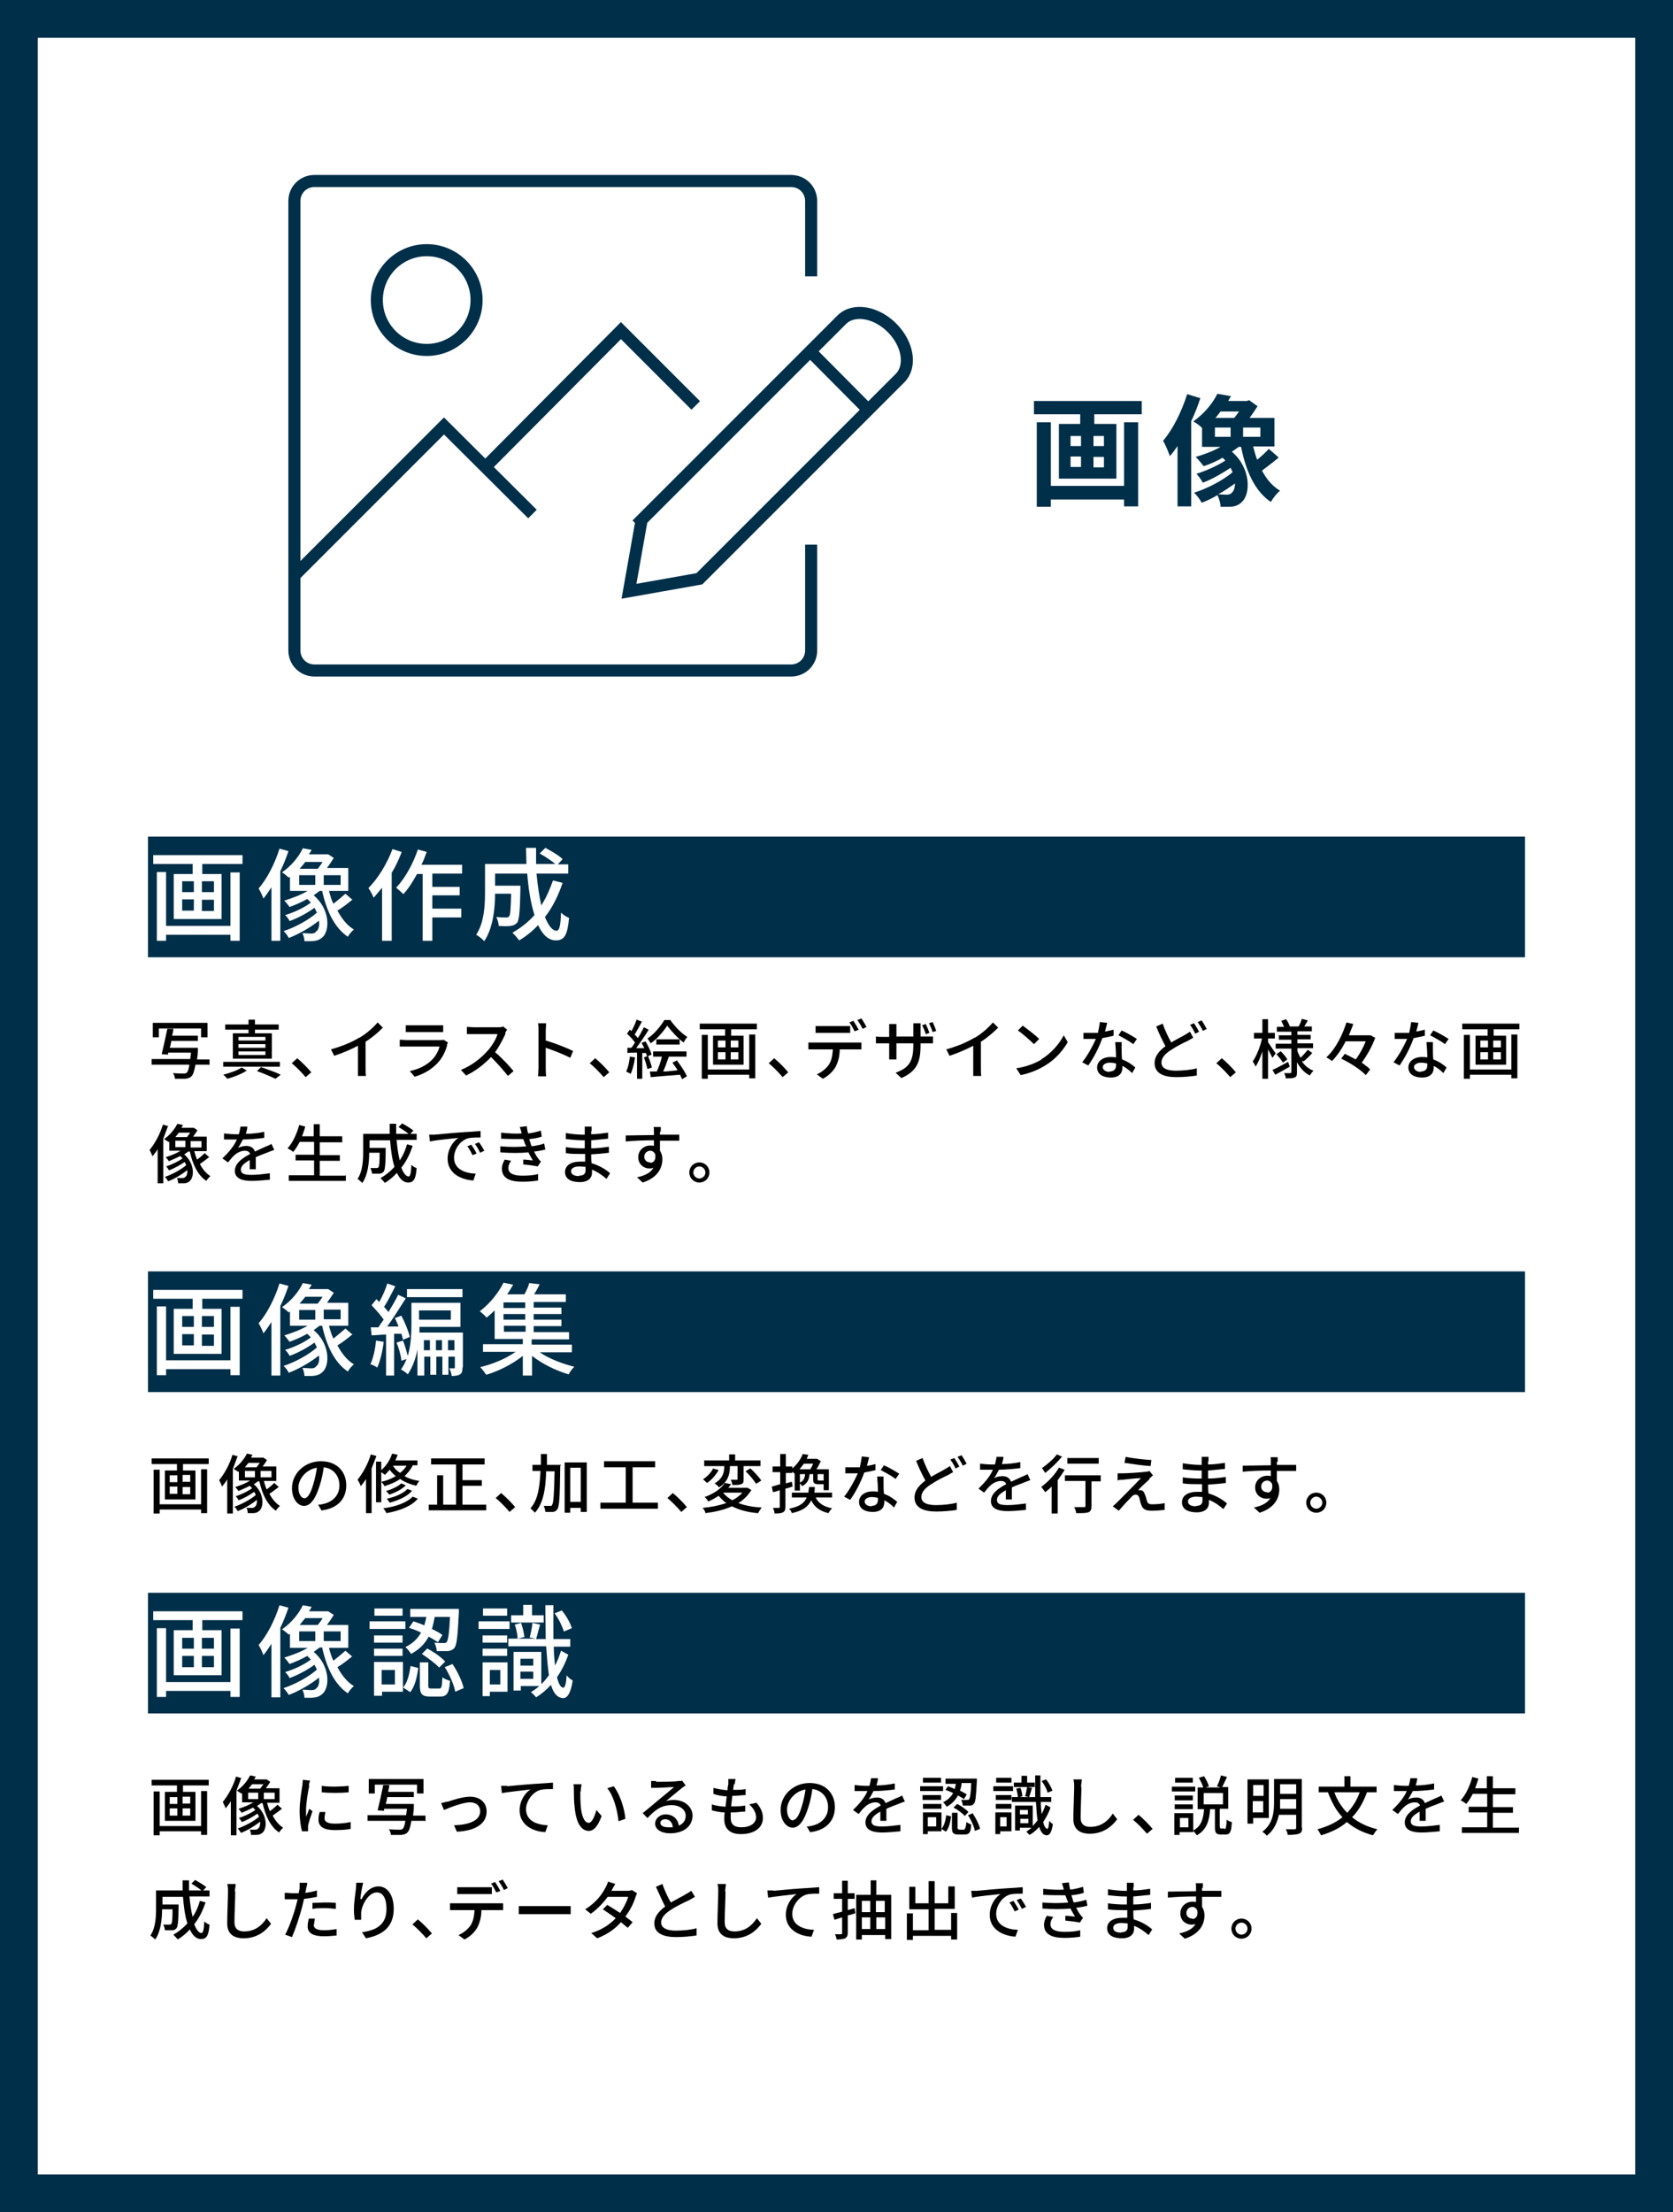<?xml version="1.0" encoding="UTF-8"?>
<svg xmlns="http://www.w3.org/2000/svg" viewBox="0 0 41.6 55">
  <rect x="0" y="0" width="41.6" height="55" fill="#808080" stroke="none"/>
  <defs>
    <style>
      .cls-1, .cls-2 {
        fill: #002f49;
      }

      .cls-3 {
        isolation: isolate;
      }

      .cls-4 {
        fill: #fff;
      }

      .cls-2 {
        mix-blend-mode: multiply;
      }

      .cls-5 {
        fill: none;
        stroke: #002f49;
        stroke-miterlimit: 10;
        stroke-width: .3px;
      }
    </style>
  </defs>
  <g class="cls-3">
    <g id="_レイヤー_2" data-name="レイヤー_2">
      <g id="_デザイン" data-name="デザイン">
        <g>
          <rect class="cls-4" x=".47" y=".47" width="40.66" height="54.06"/>
          <path class="cls-1" d="M40.66.94v53.12H.94V.94h39.72M41.6,0H0v55h41.6V0h0Z"/>
        </g>
        <rect class="cls-2" x="3.68" y="20.8" width="34.24" height="3"/>
        <g>
          <path class="cls-4" d="M6.03,21.26v.22h-1v.25h.48v1.12h-1.19v-1.12h.47v-.25h-.98v-.22h2.21ZM5.73,21.69h.23v1.7h-.23v-.15h-1.6v.15h-.23v-1.71h.23v1.34h1.6v-1.34ZM4.53,22.18h.29v-.27h-.29v.27ZM4.53,22.64h.29v-.28h-.29v.28ZM5.32,21.91h-.3v.27h.3v-.27ZM5.32,22.37h-.3v.28h.3v-.28Z"/>
          <path class="cls-4" d="M7.17,21.17c-.06.17-.12.33-.2.49v1.73h-.22v-1.33c-.07.1-.13.2-.2.28-.02-.06-.08-.19-.12-.25.21-.24.4-.61.52-.99l.22.06ZM8.77,22.36c-.12.1-.26.21-.38.28.11.2.24.37.41.47-.05.04-.12.12-.15.18-.33-.22-.53-.64-.64-1.14h-.06s-.1.07-.15.11c.41.34.41.89.21,1.05-.08.07-.15.08-.25.09-.05,0-.12,0-.19,0,0-.06-.02-.14-.05-.2.08,0,.15.01.2.01.06,0,.1,0,.14-.05.06-.04.09-.14.07-.27-.21.17-.51.34-.75.43-.03-.06-.08-.13-.13-.17.28-.09.63-.28.83-.46-.02-.04-.04-.08-.06-.12-.18.13-.42.26-.62.33-.02-.05-.07-.11-.11-.15.21-.06.47-.18.64-.31-.03-.03-.06-.06-.09-.09-.14.08-.3.15-.44.2-.03-.04-.09-.12-.13-.16.2-.06.41-.14.58-.24h-.44v-.35l-.03.02s-.12-.11-.17-.13c.25-.17.43-.41.52-.6l.22.04s-.04.07-.07.11h.48s.14.09.14.09c-.05.08-.11.17-.17.25h.53v.57h-.48c.03.11.06.22.11.32.1-.08.22-.18.3-.25l.16.14ZM7.44,22h.4v-.24h-.4v.24ZM7.59,21.43c-.04.06-.09.11-.14.17h.45s.09-.11.12-.17h-.44ZM8.47,21.76h-.42v.24h.42v-.24Z"/>
          <path class="cls-4" d="M9.99,21.18c-.07.18-.15.36-.25.52v1.69h-.24v-1.32c-.07.09-.14.17-.21.25-.02-.06-.09-.19-.13-.24.24-.24.46-.6.6-.97l.22.07ZM10.75,21.73v.32h.68v.21h-.68v.33h.72v.22h-.72v.58h-.24v-1.66h-.14c-.11.2-.22.37-.34.5-.04-.04-.13-.12-.18-.16.22-.23.42-.59.54-.95l.22.06c-.04.11-.08.22-.13.32h1.01v.22h-.74Z"/>
          <path class="cls-4" d="M13.99,21.95c-.11.32-.25.61-.44.85.09.21.18.34.29.34.07,0,.1-.13.11-.45.06.06.14.11.2.13-.04.44-.12.56-.33.56-.18,0-.33-.14-.44-.38-.14.15-.3.28-.47.38-.04-.05-.12-.15-.17-.19.21-.12.39-.26.55-.44-.09-.28-.15-.64-.18-1.03h-.8v.3h.63v.09c-.01.54-.03.76-.08.83-.05.05-.09.07-.16.08-.06.01-.18.01-.3,0,0-.07-.03-.16-.06-.22.1.01.2.01.24.01.04,0,.06,0,.08-.03.03-.03.04-.18.05-.56h-.4c0,.36-.05.86-.27,1.18-.04-.05-.14-.13-.2-.16.2-.3.22-.73.22-1.05v-.71h1.03c0-.13-.01-.27-.01-.4h.25c0,.14,0,.27,0,.4h.48c-.1-.08-.26-.19-.39-.26l.14-.14c.15.08.34.19.43.28l-.12.13h.26v.23h-.79c.03.3.07.57.12.79.12-.19.21-.39.29-.62l.24.06Z"/>
        </g>
        <g>
          <path d="M5.19,26.47h-.33c-.03.17-.06.25-.1.29-.04.04-.08.05-.15.06-.05,0-.16,0-.26,0,0-.04-.02-.1-.05-.14.11.01.22.01.26.01.04,0,.06,0,.08-.02.03-.02.05-.08.07-.2h-.94v-.14h.96s.01-.1.02-.16h-.57v.05s-.16-.01-.16-.01c.04-.16.1-.43.14-.63h.15c0,.06-.02.12-.03.17h.64v.13h-.66c-.01.06-.02.12-.04.17h.7s0,.04,0,.06c0,.09-.01.16-.02.23h.31v.14ZM3.95,25.79h-.15v-.36h1.36v.36h-.16v-.22h-1.05v.22Z"/>
          <path d="M6.13,26.62c-.12.08-.32.16-.48.2-.02-.03-.07-.08-.1-.1.16-.04.36-.11.46-.18l.13.08ZM6.96,26.52h-1.41v-.12h1.41v.12ZM6.18,25.6h-.58v-.13h.58v-.12h.16v.12h.59v.13h-.59v.09h.42v.63h-.97v-.63h.39v-.09ZM6.6,25.78h-.67v.09h.67v-.09ZM6.6,25.96h-.67v.09h.67v-.09ZM6.6,26.14h-.67v.09h.67v-.09ZM6.49,26.53c.17.06.37.13.49.19l-.13.1c-.11-.05-.29-.13-.46-.19l.1-.1Z"/>
          <path d="M7.26,26.43l.13-.12c.11.09.26.24.35.35l-.14.12c-.1-.12-.24-.26-.35-.35Z"/>
          <path d="M8.94,25.8c.17-.1.34-.25.45-.38l.13.13c-.12.12-.27.25-.43.35v.66c0,.07,0,.15.01.19h-.2s0-.12,0-.19v-.56c-.17.09-.38.18-.59.25l-.08-.16c.28-.08.52-.18.7-.29Z"/>
          <path d="M11.12,25.98c-.04.16-.12.32-.24.45-.17.18-.37.28-.57.34l-.12-.14c.23-.05.43-.15.56-.29.09-.09.15-.21.18-.32h-.82s-.11,0-.17,0v-.17c.06,0,.12.01.17.01h.82s.08,0,.1-.01l.11.07s-.02.04-.03.06ZM10.24,25.49h.62c.05,0,.12,0,.16,0v.17s-.1,0-.16,0h-.62c-.05,0-.11,0-.15,0v-.17s.1,0,.15,0Z"/>
          <path d="M12.57,25.7c-.06.13-.15.31-.26.46.17.14.36.35.46.47l-.14.12c-.11-.14-.27-.32-.42-.47-.17.18-.39.35-.62.46l-.13-.14c.26-.1.5-.29.66-.47.11-.12.22-.3.25-.42h-.59c-.06,0-.15,0-.17,0v-.18s.12.01.17.01h.59c.06,0,.11,0,.14-.02l.1.08s-.04.06-.05.08Z"/>
          <path d="M13.39,25.62c0-.05,0-.12-.01-.18h.2c0,.05-.01.12-.01.18v.25c.21.06.52.18.68.26l-.07.17c-.17-.09-.43-.19-.61-.25v.5s0,.15.01.21h-.2c0-.06.01-.14.01-.21v-.93Z"/>
          <path d="M14.67,26.43l.13-.12c.11.09.26.24.35.35l-.14.12c-.1-.12-.24-.26-.35-.35Z"/>
          <path d="M15.79,26.29c-.02.15-.06.31-.11.41-.02-.02-.08-.04-.11-.06.05-.1.08-.24.09-.37l.13.02ZM15.97,26.16v.66h-.13v-.65c-.09,0-.17,0-.24.01v-.13s.1,0,.1,0c.03-.04.06-.08.09-.13-.05-.07-.13-.16-.2-.22l.07-.1s.03.02.04.04c.05-.09.1-.2.13-.29l.13.05c-.06.11-.12.23-.18.32.03.03.06.06.08.09.06-.09.11-.19.15-.27l.12.06c-.09.15-.21.32-.31.46.06,0,.13,0,.2,0-.02-.04-.04-.09-.07-.13l.1-.04c.06.1.13.24.15.33l-.11.05s-.01-.05-.03-.09h-.1ZM16.11,26.25c.04.09.08.21.1.29l-.11.04c-.02-.08-.05-.2-.09-.29l.11-.04ZM16.66,25.35c.11.16.28.34.43.43-.03.04-.07.09-.09.14-.15-.11-.31-.29-.41-.42-.09.14-.24.32-.41.44-.02-.04-.06-.09-.08-.12.17-.11.33-.31.42-.46h.14ZM16.82,26.35c.1.13.21.29.26.41l-.12.07s-.03-.07-.05-.11c-.26.02-.53.04-.73.06l-.02-.14s.1,0,.17,0c.05-.1.1-.25.13-.37h-.22v-.13h.83v.13h-.44c-.04.12-.09.26-.14.37.12,0,.24-.02.36-.03-.04-.07-.09-.13-.13-.19l.12-.06ZM16.32,25.84h.58v.13h-.58v-.13Z"/>
          <path d="M18.82,25.45v.14h-.64v.16h.31v.72h-.76v-.72h.3v-.16h-.63v-.14h1.41ZM18.63,25.72h.15v1.09h-.15v-.09h-1.03v.1h-.15v-1.09h.15v.86h1.03v-.86ZM17.85,26.04h.19v-.17h-.19v.17ZM17.85,26.34h.19v-.18h-.19v.18ZM18.36,25.87h-.19v.17h.19v-.17ZM18.36,26.16h-.19v.18h.19v-.18Z"/>
          <path d="M19.12,26.43l.13-.12c.11.09.26.24.35.35l-.14.12c-.1-.12-.24-.26-.35-.35Z"/>
          <path d="M20.24,25.92h1.05s.09,0,.13,0v.17s-.09,0-.13,0h-.41c0,.17-.04.31-.1.43-.06.11-.18.23-.32.3l-.15-.11c.12-.05.23-.14.3-.24.07-.11.09-.23.1-.38h-.46s-.1,0-.15,0v-.17s.1,0,.15,0ZM20.44,25.51h.54s.11,0,.16,0v.17c-.05,0-.11,0-.16,0h-.54c-.05,0-.11,0-.16,0v-.17s.1,0,.16,0ZM21.36,25.6l-.11.04c-.03-.06-.08-.16-.13-.22l.1-.04c.04.06.1.16.13.22ZM21.55,25.53l-.1.05c-.03-.07-.09-.16-.13-.22l.1-.04c.04.06.1.16.13.22Z"/>
          <path d="M22.41,26.8l-.14-.13c.3-.11.44-.25.44-.67v-.06h-.42v.24c0,.06,0,.13,0,.16h-.18s0-.09,0-.16v-.24h-.16c-.08,0-.14,0-.17,0v-.17s.09.01.17.01h.16v-.19s0-.09,0-.13h.18s0,.07,0,.13v.18h.42v-.19c0-.06,0-.12,0-.14h.18s0,.08,0,.14v.19h.15c.08,0,.13,0,.16,0v.17s-.08,0-.16,0h-.15v.05c0,.41-.09.64-.47.81ZM23.11,25.68l-.09.03c-.02-.07-.06-.16-.09-.22l.09-.03c.03.06.07.16.09.22ZM23.28,25.63l-.09.03c-.02-.07-.06-.16-.09-.22l.09-.03c.03.06.07.16.09.22Z"/>
          <path d="M24.24,25.8c.17-.1.34-.25.45-.38l.13.13c-.12.12-.27.25-.43.35v.66c0,.07,0,.15.01.19h-.2s0-.12,0-.19v-.56c-.17.09-.38.18-.59.25l-.08-.16c.28-.08.52-.18.7-.29Z"/>
          <path d="M25.89,26.34c.26-.16.46-.4.56-.6l.1.17c-.12.21-.31.43-.56.58-.16.1-.37.19-.61.24l-.11-.17c.27-.04.48-.13.63-.22ZM25.84,25.83l-.13.13c-.08-.08-.28-.26-.4-.34l.12-.12c.11.08.32.24.41.33Z"/>
          <path d="M27.45,25.65c.08-.01.16-.03.24-.05v.15c-.08.02-.17.04-.28.06-.08.23-.22.5-.35.68l-.15-.08c.13-.16.26-.4.34-.58-.04,0-.08,0-.12,0-.06,0-.13,0-.19,0v-.15c.05,0,.13,0,.19,0,.05,0,.11,0,.17,0,.02-.09.04-.19.05-.27l.18.02c-.01.06-.04.15-.06.24ZM27.89,26.1c0,.05,0,.15.01.24.14.05.25.13.33.2l-.08.14c-.06-.06-.14-.13-.24-.18v.04c0,.14-.08.25-.29.25-.19,0-.34-.08-.34-.25,0-.15.14-.26.33-.26.05,0,.09,0,.14.01,0-.13-.01-.28-.02-.38h.16c0,.07,0,.12,0,.19ZM27.59,26.64c.12,0,.16-.07.16-.15,0-.01,0-.03,0-.05-.05-.01-.1-.02-.15-.02-.11,0-.18.05-.18.11s.06.12.17.12ZM27.81,25.74l.08-.12c.12.05.3.16.38.21l-.09.13c-.09-.07-.27-.17-.37-.22Z"/>
          <path d="M29.12,25.92c.13-.08.26-.14.34-.19.05-.03.09-.05.13-.08l.08.15s-.09.05-.14.08c-.11.05-.27.13-.42.23-.14.09-.23.19-.23.31,0,.13.12.2.36.2.17,0,.38-.02.52-.06v.18c-.13.02-.31.04-.51.04-.31,0-.54-.09-.54-.35,0-.17.11-.3.27-.42-.07-.13-.16-.31-.23-.49l.16-.07c.06.17.14.34.21.46ZM29.82,25.65l-.1.05c-.03-.07-.08-.16-.13-.22l.1-.04c.04.06.1.16.13.22ZM30.01,25.58l-.1.05c-.03-.07-.09-.16-.13-.22l.1-.04c.04.06.1.16.13.22Z"/>
          <path d="M30.25,26.43l.13-.12c.11.09.26.24.35.35l-.14.12c-.1-.12-.24-.26-.35-.35Z"/>
          <path d="M31.64,26.3s-.07-.14-.11-.21v.73h-.14v-.68c-.05.15-.11.29-.17.38-.01-.04-.05-.1-.07-.13.09-.13.19-.37.23-.57h-.2v-.14h.21v-.34h.14v.34h.17v.14h-.17v.09c.04.06.16.24.19.28l-.08.11ZM32.07,26.52c-.12.07-.25.14-.36.2l-.07-.12c.1-.04.24-.12.39-.2l.04.12ZM32.38,26.4c.07.1.17.18.28.22-.03.03-.07.08-.09.12-.14-.07-.24-.19-.32-.33v.25c0,.07-.01.11-.06.13-.05.02-.12.02-.22.02,0-.04-.02-.1-.04-.13.06,0,.13,0,.15,0,.02,0,.03,0,.03-.03v-.58h-.39v-.12h.39v-.1h-.31v-.11h.31v-.09h-.36v-.12h.18s-.05-.1-.07-.15l.12-.04c.04.06.08.13.09.18h-.02s.24,0,.24,0c.03-.05.07-.14.08-.19l.15.04c-.03.05-.06.11-.09.15h.19v.12h-.36v.09h.33v.11h-.33v.1h.39v.12h-.39v.07c.02.06.05.12.08.17.06-.06.13-.14.18-.2l.11.08c-.07.08-.15.16-.22.21l-.02-.02ZM31.85,26.14c.06.06.13.14.16.2l-.11.08c-.03-.06-.1-.14-.16-.21l.1-.07Z"/>
          <path d="M34.2,25.79c-.07.2-.2.44-.34.63.08.06.16.11.21.17l-.11.14c-.12-.13-.38-.3-.61-.41l.09-.12c.08.04.18.09.27.14.1-.13.19-.3.25-.45h-.5c-.09.18-.21.36-.34.49-.03-.03-.1-.07-.14-.09.24-.22.41-.58.5-.87l.17.04c-.03.09-.07.18-.11.28h.54s.11.06.11.06Z"/>
          <path d="M35.19,25.65c.08-.01.16-.03.24-.05v.15c-.08.02-.17.04-.28.06-.08.23-.22.5-.35.68l-.15-.08c.13-.16.26-.4.34-.58-.04,0-.08,0-.12,0-.06,0-.13,0-.19,0v-.15c.05,0,.13,0,.19,0,.05,0,.11,0,.17,0,.02-.09.04-.19.05-.27l.18.02c-.01.06-.04.15-.06.24ZM35.63,26.1c0,.05,0,.15.01.24.14.05.25.13.33.2l-.08.14c-.06-.06-.14-.13-.24-.18v.04c0,.14-.08.25-.29.25-.19,0-.34-.08-.34-.25,0-.15.14-.26.33-.26.05,0,.09,0,.14.01,0-.13-.01-.28-.02-.38h.16c0,.07,0,.12,0,.19ZM35.33,26.64c.12,0,.16-.07.16-.15,0-.01,0-.03,0-.05-.05-.01-.1-.02-.15-.02-.11,0-.18.05-.18.11s.06.12.17.12ZM35.56,25.74l.08-.12c.12.05.3.16.38.21l-.09.13c-.09-.07-.27-.17-.37-.22Z"/>
          <path d="M37.78,25.45v.14h-.64v.16h.31v.72h-.76v-.72h.3v-.16h-.63v-.14h1.41ZM37.58,25.72h.15v1.09h-.15v-.09h-1.03v.1h-.15v-1.09h.15v.86h1.03v-.86ZM36.81,26.04h.19v-.17h-.19v.17ZM36.81,26.34h.19v-.18h-.19v.18ZM37.32,25.87h-.19v.17h.19v-.17ZM37.32,26.16h-.19v.18h.19v-.18Z"/>
          <path d="M4.18,27.99c-.04.11-.08.21-.12.32v1.11h-.14v-.85c-.04.07-.08.12-.13.18-.01-.04-.05-.12-.07-.16.13-.16.26-.39.33-.63l.14.04ZM5.21,28.76c-.07.06-.17.13-.24.18.07.13.15.23.26.3-.03.03-.08.08-.1.12-.21-.14-.34-.41-.41-.73h-.04s-.06.05-.1.07c.26.22.26.57.13.67-.05.04-.09.05-.16.05-.03,0-.08,0-.12,0,0-.04-.01-.09-.03-.13.05,0,.09,0,.12,0,.04,0,.06,0,.09-.03.04-.03.05-.09.05-.17-.14.11-.32.22-.48.28-.02-.04-.05-.08-.08-.11.18-.06.4-.18.53-.29-.01-.03-.02-.05-.04-.08-.11.08-.27.16-.39.21-.01-.03-.04-.07-.07-.1.13-.04.3-.12.41-.2-.02-.02-.04-.04-.06-.06-.09.05-.19.09-.28.13-.02-.03-.06-.08-.08-.1.13-.04.26-.09.37-.16h-.28v-.22h-.02s-.08-.05-.11-.07c.16-.11.27-.26.33-.38l.14.03s-.03.05-.04.07h.31s.09.06.09.06c-.03.05-.07.11-.11.16h.34v.36h-.31c.02.07.04.14.07.21.07-.05.14-.11.19-.16l.1.09ZM4.36,28.52h.25v-.16h-.25v.16ZM4.45,28.16s-.06.07-.09.11h.29s.05-.07.08-.11h-.28ZM5.01,28.37h-.27v.16h.27v-.16Z"/>
          <path d="M6.1,28.19c.16,0,.33-.02.47-.05v.15c-.16.02-.35.04-.53.04-.04.08-.08.15-.12.21.05-.03.14-.05.21-.05.1,0,.18.05.21.14.1-.05.18-.08.26-.12.05-.02.1-.04.15-.07l.07.15s-.12.04-.16.06c-.08.03-.19.07-.3.12,0,.09,0,.22,0,.3h-.15c0-.06,0-.15,0-.23-.14.08-.22.15-.22.24,0,.11.1.13.27.13.13,0,.3-.02.45-.04v.16c-.12.01-.31.03-.45.03-.24,0-.42-.06-.42-.25s.19-.32.38-.42c-.02-.06-.07-.08-.13-.08-.1,0-.2.05-.27.12-.05.04-.09.1-.15.17l-.14-.1c.19-.18.3-.33.36-.47h-.05c-.07,0-.18,0-.27,0v-.15c.08.01.2.02.28.02.03,0,.06,0,.09,0,.02-.07.03-.13.04-.19h.17c0,.06-.02.12-.04.19Z"/>
          <path d="M8.6,29.22v.14h-1.42v-.14h.63v-.37h-.46v-.14h.46v-.32h-.36c-.05.1-.1.18-.16.25-.03-.03-.1-.07-.14-.09.13-.14.23-.36.29-.58l.15.04c-.02.08-.05.16-.08.24h.29v-.3h.15v.3h.56v.15h-.56v.32h.5v.14h-.5v.37h.63Z"/>
          <path d="M10.26,28.49c-.07.21-.16.39-.28.54.05.14.12.22.18.22.04,0,.06-.08.07-.29.04.04.09.07.13.08-.02.28-.08.36-.21.36-.12,0-.21-.09-.28-.24-.09.1-.19.18-.3.25-.02-.03-.08-.09-.11-.12.13-.07.25-.17.35-.28-.06-.18-.09-.41-.11-.66h-.51v.19h.4v.06c0,.35-.02.49-.05.53-.03.03-.06.05-.1.05-.04,0-.11,0-.19,0,0-.04-.02-.1-.04-.14.07,0,.13,0,.15,0,.02,0,.04,0,.05-.02.02-.02.03-.11.03-.36h-.26c0,.23-.03.55-.17.75-.03-.03-.09-.08-.12-.1.13-.19.14-.47.14-.67v-.45h.66c0-.08,0-.17,0-.25h.16c0,.09,0,.17,0,.25h.31c-.06-.05-.17-.12-.25-.17l.09-.09c.09.05.21.12.28.18l-.08.08h.16v.15h-.5c.02.19.04.36.08.51.08-.12.14-.25.18-.4l.15.04Z"/>
          <path d="M10.81,28.21c.12-.01.4-.04.7-.06.17-.01.33-.02.44-.03v.16c-.09,0-.23,0-.31.02-.21.06-.35.29-.35.48,0,.29.27.39.54.4l-.06.17c-.31-.02-.64-.18-.64-.54,0-.24.14-.44.27-.52-.16.02-.54.05-.71.09l-.02-.17c.06,0,.12,0,.15,0ZM11.85,28.68l-.1.04c-.04-.08-.08-.16-.13-.22l.1-.04c.04.06.1.15.13.22ZM12.04,28.61l-.1.05c-.04-.08-.08-.15-.13-.22l.1-.04c.04.05.1.15.14.22Z"/>
          <path d="M12.93,28.02l.17-.02c0,.06.02.12.03.18.11-.01.22-.04.32-.07l.02.15c-.09.03-.2.05-.31.06.01.03.02.07.03.09,0,.03.02.06.03.09.13-.02.24-.04.31-.07l.03.15c-.08.02-.17.04-.28.05.03.06.06.12.1.17.02.03.04.05.07.08l-.08.12c-.09-.02-.25-.04-.36-.05v-.12c.09,0,.19.02.24.02-.04-.07-.08-.13-.11-.2-.2.02-.46.02-.7,0v-.15c.23.02.46.02.64,0,0-.02-.02-.05-.03-.07-.01-.04-.03-.08-.04-.11-.15,0-.35,0-.55-.01v-.15c.18.02.36.03.51.02,0,0,0,0,0-.01-.01-.05-.03-.11-.05-.16ZM12.64,29.04c0,.13.12.19.35.19.15,0,.28-.01.39-.04v.16c-.12.02-.25.03-.39.03-.32,0-.5-.09-.51-.31,0-.1.03-.17.07-.24l.16.03c-.04.05-.07.11-.07.18Z"/>
          <path d="M14.7,28.12s0,.05,0,.08c.14,0,.28-.02.42-.04v.15c-.12.01-.27.03-.42.04v.2c.16,0,.3-.02.44-.04v.15c-.15.02-.28.03-.44.04,0,.07,0,.15.01.22.21.06.37.17.46.25l-.09.14c-.09-.08-.21-.17-.36-.23,0,.03,0,.06,0,.08,0,.12-.09.23-.3.23-.24,0-.37-.09-.37-.25s.14-.26.38-.26c.04,0,.08,0,.12,0,0-.06,0-.13,0-.19h-.09c-.1,0-.28,0-.39-.02v-.15c.11.02.3.03.39.03h.08v-.2h-.07c-.11,0-.3-.02-.4-.03v-.15c.11.02.3.04.4.04h.07v-.1s0-.08,0-.1h.17s0,.06,0,.11ZM14.4,29.23c.09,0,.16-.03.16-.13,0-.02,0-.05,0-.09-.05,0-.1-.01-.15-.01-.14,0-.21.05-.21.12,0,.07.06.12.2.12Z"/>
          <path d="M16.41,28.13s0,.05,0,.08h.48v.15c-.1,0-.25,0-.48,0,0,.09,0,.18,0,.25.04.06.06.13.06.21,0,.21-.11.46-.49.58l-.14-.13c.19-.04.34-.11.41-.24-.03.02-.07.02-.11.02-.13,0-.27-.1-.27-.28,0-.17.14-.29.3-.29.03,0,.06,0,.09.01,0-.04,0-.09,0-.14-.24,0-.51.01-.7.03v-.15c.18,0,.47-.01.7-.01,0-.04,0-.06,0-.08,0-.05,0-.1-.01-.12h.18s0,.09,0,.12ZM16.17,28.91c.08,0,.15-.07.12-.22-.03-.05-.07-.08-.12-.08-.07,0-.15.05-.15.15,0,.09.07.14.15.14Z"/>
          <path d="M17.64,29.15c0,.14-.11.25-.25.25s-.25-.11-.25-.25.11-.25.25-.25.25.11.25.25ZM17.54,29.15c0-.08-.07-.15-.15-.15s-.15.07-.15.15.07.15.15.15.15-.07.15-.15Z"/>
        </g>
        <rect class="cls-2" x="3.68" y="39.6" width="34.24" height="3"/>
        <g>
          <path class="cls-4" d="M6.03,40.06v.22h-1v.25h.48v1.12h-1.19v-1.12h.47v-.25h-.98v-.22h2.21ZM5.73,40.49h.23v1.7h-.23v-.15h-1.6v.15h-.23v-1.71h.23v1.34h1.6v-1.34ZM4.53,40.99h.29v-.27h-.29v.27ZM4.53,41.45h.29v-.28h-.29v.28ZM5.32,40.72h-.3v.27h.3v-.27ZM5.32,41.17h-.3v.28h.3v-.28Z"/>
          <path class="cls-4" d="M7.17,39.98c-.06.17-.12.33-.2.49v1.73h-.22v-1.33c-.07.1-.13.2-.2.28-.02-.06-.08-.19-.12-.25.21-.24.4-.61.52-.99l.22.06ZM8.77,41.17c-.12.1-.26.21-.38.28.11.2.24.37.41.47-.05.04-.12.12-.15.18-.33-.22-.53-.64-.64-1.14h-.06s-.1.07-.15.11c.41.34.41.89.21,1.05-.08.07-.15.08-.25.09-.05,0-.12,0-.19,0,0-.06-.02-.14-.05-.2.08,0,.15.01.2.01.06,0,.1,0,.14-.04.06-.04.09-.14.07-.27-.21.17-.51.34-.75.43-.03-.05-.08-.12-.13-.17.28-.09.63-.28.83-.46-.02-.04-.04-.08-.06-.12-.18.13-.42.26-.62.33-.02-.05-.07-.11-.11-.15.21-.06.47-.18.64-.31-.03-.03-.06-.06-.09-.09-.14.08-.3.15-.44.2-.03-.04-.09-.12-.13-.16.2-.06.41-.14.58-.24h-.44v-.35l-.03.02s-.12-.11-.17-.13c.25-.17.43-.41.52-.6l.22.04s-.04.08-.07.11h.48s.14.09.14.09c-.05.08-.11.17-.17.25h.53v.57h-.48c.03.11.06.22.11.32.1-.08.22-.18.3-.25l.16.14ZM7.44,40.8h.4v-.24h-.4v.24ZM7.59,40.23c-.04.05-.09.11-.14.17h.45s.09-.1.12-.17h-.44ZM8.47,40.56h-.42v.24h.42v-.24Z"/>
          <path class="cls-4" d="M10.08,40.5h-.89v-.19h.89v.19ZM10.02,42.06h-.52v.1h-.2v-.84h.72v.74ZM10.01,40.84h-.71v-.18h.71v.18ZM9.3,40.99h.71v.18h-.71v-.18ZM10.01,40.17h-.7v-.18h.7v.18ZM9.49,41.52v.36h.33v-.36h-.33ZM10.02,41.96c.11-.12.16-.34.19-.54l.19.05c-.03.22-.08.46-.2.6l-.17-.11ZM10.28,40.31c.09.03.18.06.27.1.02-.07.04-.14.05-.21h-.4v-.2h1.21s0,.07,0,.09c-.03.58-.05.8-.11.88-.04.05-.09.07-.16.08-.06,0-.17,0-.28,0,0-.06-.03-.16-.06-.21.1.01.2.01.23.01.04,0,.06,0,.08-.03.03-.04.06-.2.08-.62h-.38c-.02.1-.04.2-.07.3.1.05.2.1.26.15l-.11.18c-.06-.04-.14-.09-.23-.14-.09.17-.23.32-.44.43-.03-.05-.09-.13-.14-.17.19-.09.31-.22.39-.36-.1-.05-.21-.09-.3-.12l.11-.16ZM10.92,41.98c.06,0,.07-.03.08-.28.04.04.13.07.19.09-.02.31-.08.39-.25.39h-.25c-.2,0-.25-.07-.25-.27v-.58h.21v.58c0,.06.01.07.07.07h.19ZM10.63,40.99c.16.08.35.22.44.32l-.15.15c-.09-.1-.28-.24-.43-.34l.14-.14ZM11.25,41.37c.13.19.24.43.28.6l-.21.09c-.03-.17-.14-.42-.26-.61l.19-.08Z"/>
          <path class="cls-4" d="M12.67,40.5h-.77v-.19h.77v.19ZM12.62,42.06h-.44v.11h-.18v-.84h.62v.73ZM12.61,40.84h-.61v-.18h.61v.18ZM12,40.99h.61v.18h-.61v-.18ZM12.61,40.17h-.6v-.18h.6v.18ZM12.18,41.52v.36h.26v-.36h-.26ZM14.13,41.14c-.07.21-.17.4-.28.56.04.16.09.26.16.26.04,0,.07-.12.08-.31.03.05.11.11.15.13-.05.35-.15.44-.24.44-.14-.01-.24-.12-.3-.33-.12.13-.24.23-.37.31-.03-.04-.09-.1-.13-.13.07-.04.14-.09.21-.15h-.46v.11h-.18v-.96h.69v.8c.07-.06.13-.14.19-.22-.03-.19-.05-.44-.07-.72h-.94v-.19h.68l-.15-.03c.03-.1.06-.26.07-.36l.19.04c-.04.13-.07.27-.1.36h.24c0-.25-.01-.53-.01-.84h.2c0,.31,0,.59,0,.84h.42v.19h-.41c0,.18.02.34.03.47.06-.11.11-.24.15-.37l.18.1ZM13.51,40.34h-.8v-.18h.3v-.26h.22v.26h.29v.18ZM12.96,40.36c.04.11.07.25.08.34l-.17.04c0-.09-.03-.24-.07-.35l.16-.04ZM12.94,41.24v.17h.32v-.17h-.32ZM13.26,41.74v-.18h-.32v.18h.32ZM14.02,40.56c-.04-.13-.13-.32-.23-.45l.18-.07c.11.13.21.31.25.44l-.19.08Z"/>
        </g>
        <g>
          <path d="M5.19,44.25v.14h-.64v.16h.31v.72h-.76v-.72h.3v-.16h-.63v-.14h1.41ZM5,44.53h.15v1.09h-.15v-.09h-1.03v.1h-.15v-1.09h.15v.86h1.03v-.86ZM4.22,44.85h.19v-.17h-.19v.17ZM4.22,45.14h.19v-.18h-.19v.18ZM4.73,44.67h-.19v.17h.19v-.17ZM4.73,44.96h-.19v.18h.19v-.18Z"/>
          <path d="M6,44.2c-.04.11-.08.21-.12.32v1.11h-.14v-.85c-.04.07-.08.12-.13.18-.01-.04-.05-.12-.07-.16.13-.16.26-.39.33-.63l.14.04ZM7.02,44.96c-.07.06-.17.13-.24.18.07.13.15.23.26.3-.03.03-.08.08-.1.12-.21-.14-.34-.41-.41-.73h-.04s-.06.05-.1.07c.26.22.26.57.13.67-.05.04-.09.05-.16.05-.03,0-.08,0-.12,0,0-.04-.01-.09-.03-.13.05,0,.09,0,.12,0,.04,0,.06,0,.09-.03.04-.03.05-.09.05-.17-.14.11-.32.22-.48.28-.02-.04-.05-.08-.08-.11.18-.06.4-.18.53-.29-.01-.03-.02-.05-.04-.08-.11.08-.27.17-.39.21-.01-.03-.04-.07-.07-.1.13-.04.3-.12.41-.2-.02-.02-.04-.04-.06-.06-.09.05-.19.09-.28.13-.02-.03-.06-.08-.08-.1.13-.04.26-.09.37-.16h-.28v-.22h-.02s-.08-.05-.11-.07c.16-.11.27-.26.33-.38l.14.03s-.03.05-.04.07h.31s.09.06.09.06c-.03.05-.07.11-.11.16h.34v.36h-.31c.02.07.04.14.07.21.07-.05.14-.11.19-.16l.1.09ZM6.17,44.73h.25v-.16h-.25v.16ZM6.27,44.36s-.06.07-.09.11h.29s.05-.07.08-.11h-.28ZM6.83,44.57h-.27v.16h.27v-.16Z"/>
          <path d="M7.69,44.4c-.03.13-.08.43-.08.6,0,.06,0,.11,0,.17.03-.07.06-.14.08-.2l.08.06c-.04.12-.1.29-.11.37,0,.02,0,.06,0,.07,0,.02,0,.04,0,.06h-.15c-.03-.1-.06-.29-.06-.51,0-.24.05-.51.07-.64,0-.04.01-.09.01-.13l.18.02s-.03.09-.03.12ZM8.07,45.21c0,.07.06.13.25.13.14,0,.26-.01.4-.04v.17c-.1.02-.23.03-.4.03-.27,0-.4-.09-.4-.25,0-.06,0-.12.03-.2h.14c-.01.07-.02.11-.02.16ZM8.67,44.4v.16c-.18.02-.49.02-.67,0v-.16c.18.03.5.02.67,0Z"/>
          <path d="M10.56,45.27h-.33c-.03.17-.06.25-.1.29-.04.04-.08.05-.15.06-.05,0-.16,0-.26,0,0-.04-.02-.1-.05-.14.11.01.22.01.26.01.04,0,.06,0,.08-.02.03-.02.05-.08.07-.2h-.94v-.14h.96s.01-.1.02-.16h-.57v.05s-.16-.01-.16-.01c.04-.16.1-.43.14-.63h.15c0,.06-.02.12-.03.17h.64v.13h-.66c-.01.06-.02.12-.04.17h.7s0,.04,0,.06c0,.09-.01.16-.02.23h.31v.14ZM9.32,44.59h-.15v-.36h1.36v.36h-.16v-.22h-1.05v.22Z"/>
          <path d="M11.12,44.8c.11-.04.38-.13.57-.13.24,0,.41.14.41.37,0,.3-.28.48-.74.5l-.07-.16c.36-.01.65-.11.65-.35,0-.13-.1-.22-.25-.22-.19,0-.53.14-.65.19l-.07-.17s.11-.03.16-.04Z"/>
          <path d="M12.61,44.41c.12-.01.4-.04.7-.06.17-.01.33-.02.44-.03v.16c-.09,0-.23,0-.31.02-.21.06-.36.29-.36.48,0,.29.27.39.54.4l-.06.17c-.31-.01-.64-.18-.64-.54,0-.24.14-.44.27-.52-.16.02-.54.06-.71.09l-.02-.18c.06,0,.12,0,.15,0Z"/>
          <path d="M14.43,44.54c0,.1,0,.24.01.36.02.25.09.42.2.42.08,0,.15-.17.19-.32l.13.15c-.1.27-.2.37-.32.37-.16,0-.31-.15-.35-.58-.02-.14-.02-.33-.02-.43,0-.04,0-.11-.01-.15h.2s-.02.13-.02.18ZM15.55,45.22l-.17.06c-.03-.28-.12-.63-.28-.82l.16-.05c.15.19.27.55.29.81Z"/>
          <path d="M16.32,44.3c.08,0,.45,0,.54-.02.06,0,.08,0,.1-.01l.09.12s-.07.04-.1.07c-.08.06-.28.23-.39.32.06-.02.13-.03.19-.03.27,0,.47.17.47.39,0,.25-.2.44-.56.44-.22,0-.37-.1-.37-.24,0-.12.11-.23.26-.23.2,0,.31.13.33.28.11-.05.17-.13.17-.25,0-.15-.15-.26-.35-.26-.26,0-.41.12-.6.32l-.12-.12c.12-.1.33-.27.42-.35.09-.07.28-.23.36-.3-.08,0-.36.02-.45.02-.04,0-.08,0-.12,0v-.17s.08,0,.12,0ZM16.62,45.43s.08,0,.11,0c-.01-.12-.08-.2-.19-.2-.07,0-.12.04-.12.09,0,.07.08.11.19.11Z"/>
          <path d="M18.25,44.35s-.01.08-.02.15c.12,0,.23,0,.31-.02v.15c-.1,0-.2.02-.33.02h0c-.01.08-.02.17-.03.26h.02c.1,0,.22,0,.33-.02v.15c-.1,0-.2.02-.3.02h-.06c0,.06,0,.11,0,.14,0,.15.08.23.26.23.23,0,.37-.1.37-.25,0-.11-.06-.22-.17-.32l.18-.04c.11.13.16.24.16.38,0,.24-.21.4-.55.4-.23,0-.41-.1-.41-.37,0-.04,0-.1.01-.17-.12,0-.23-.03-.32-.05v-.15c.11.04.23.05.34.06.01-.08.02-.17.03-.26-.12,0-.24-.03-.33-.06v-.15c.11.03.23.05.35.06,0-.06.01-.11.02-.15,0-.06,0-.09,0-.13h.18c-.01.06-.02.1-.02.14Z"/>
          <path d="M20.15,45.56l-.09-.15c.05,0,.1-.01.14-.02.21-.05.39-.2.39-.46,0-.23-.14-.42-.39-.45-.02.14-.05.3-.1.45-.1.33-.23.51-.39.51s-.3-.18-.3-.44c0-.36.31-.67.72-.67s.63.27.63.6-.21.57-.6.62ZM19.72,45.25c.07,0,.15-.1.22-.35.04-.13.07-.27.09-.41-.29.05-.46.3-.46.5,0,.18.08.27.15.27Z"/>
          <path d="M21.78,44.39c.16,0,.33-.02.47-.05v.15c-.16.02-.35.04-.53.04-.04.08-.08.15-.12.21.05-.03.14-.05.21-.05.1,0,.18.05.21.14.1-.05.18-.08.26-.12.05-.02.1-.04.15-.07l.07.15s-.12.04-.16.06c-.08.03-.19.07-.3.12,0,.09,0,.22,0,.3h-.15c0-.06,0-.15,0-.23-.14.08-.22.15-.22.24,0,.11.1.13.27.13.13,0,.3-.02.45-.04v.16c-.12.01-.31.03-.45.03-.24,0-.42-.06-.42-.25s.19-.32.38-.42c-.02-.06-.07-.08-.13-.08-.1,0-.2.05-.27.12-.05.04-.09.1-.15.17l-.14-.1c.19-.18.3-.33.36-.47h-.05c-.07,0-.18,0-.27,0v-.15c.08.01.2.02.28.02.03,0,.06,0,.09,0,.02-.07.03-.13.04-.19h.17c0,.06-.02.12-.04.19Z"/>
          <path d="M23.45,44.53h-.57v-.12h.57v.12ZM23.4,45.53h-.33v.07h-.12v-.54h.46v.47ZM23.4,44.75h-.46v-.12h.46v.12ZM22.95,44.85h.46v.12h-.46v-.12ZM23.4,44.32h-.45v-.12h.45v.12ZM23.07,45.18v.23h.21v-.23h-.21ZM23.41,45.47c.07-.08.1-.21.12-.34l.12.03c-.02.14-.05.29-.13.38l-.11-.07ZM23.57,44.41c.06.02.11.04.17.07.01-.04.02-.09.03-.13h-.26v-.13h.78s0,.04,0,.06c-.02.37-.03.51-.07.56-.03.04-.06.05-.1.05-.04,0-.11,0-.18,0,0-.04-.02-.1-.04-.14.07,0,.12,0,.15,0,.02,0,.04,0,.05-.02.02-.03.04-.13.05-.4h-.24c0,.06-.02.13-.04.19.07.03.12.07.17.09l-.07.12s-.09-.06-.15-.09c-.06.11-.15.21-.28.28-.02-.03-.05-.08-.09-.11.12-.06.2-.14.25-.23-.06-.03-.13-.06-.19-.08l.07-.1ZM23.98,45.48s.04-.02.05-.18c.03.02.08.05.12.06-.01.2-.05.25-.16.25h-.16c-.13,0-.16-.04-.16-.17v-.37h.14v.37s0,.05.05.05h.12ZM23.8,44.85c.1.05.23.14.28.2l-.09.1c-.06-.07-.18-.16-.28-.21l.09-.09ZM24.19,45.09c.08.12.16.28.18.38l-.13.05c-.02-.11-.09-.27-.17-.39l.12-.05Z"/>
          <path d="M25.19,44.53h-.49v-.12h.49v.12ZM25.15,45.53h-.28v.07h-.12v-.54h.4v.47ZM25.15,44.75h-.39v-.12h.39v.12ZM24.76,44.85h.39v.12h-.39v-.12ZM25.15,44.32h-.38v-.12h.38v.12ZM24.87,45.18v.23h.16v-.23h-.16ZM26.12,44.94c-.04.13-.11.25-.18.36.02.1.06.16.1.17.03,0,.04-.08.05-.2.02.03.07.07.09.08-.03.22-.09.28-.15.28-.09,0-.15-.08-.19-.21-.07.08-.15.15-.24.2-.02-.02-.06-.06-.08-.08.04-.03.09-.06.13-.1h-.29v.07h-.12v-.62h.44v.51s.08-.09.12-.14c-.02-.12-.03-.28-.04-.46h-.6v-.12h.43l-.1-.02c.02-.06.04-.17.05-.23l.12.02c-.02.08-.05.17-.07.23h.15c0-.16,0-.34,0-.54h.13c0,.2,0,.37,0,.54h.27v.12h-.26c0,.11.01.21.02.3.04-.07.07-.15.1-.23l.11.06ZM25.72,44.43h-.51v-.11h.19v-.17h.14v.17h.19v.11ZM25.37,44.44c.03.07.05.16.05.22l-.11.03c0-.06-.02-.15-.04-.22l.1-.02ZM25.36,45v.11h.2v-.11h-.2ZM25.57,45.33v-.11h-.2v.11h.2ZM26.05,44.57c-.02-.08-.08-.2-.15-.29l.11-.04c.07.08.13.2.16.28l-.12.05Z"/>
          <path d="M26.89,44.42c0,.18-.02.55-.02.77,0,.17.1.23.24.23.28,0,.45-.16.56-.33l.11.14c-.11.15-.32.36-.68.36-.24,0-.41-.1-.41-.37,0-.23.02-.64.02-.79,0-.07,0-.13-.02-.19h.21c0,.06-.02.13-.02.19Z"/>
          <path d="M28.18,45.24l.13-.12c.11.09.26.24.35.35l-.14.12c-.1-.12-.24-.26-.35-.35Z"/>
          <path d="M29.72,44.54h-.58v-.12h.58v.12ZM30.46,45.48s.04-.03.04-.24c.03.03.09.05.13.06-.01.25-.05.31-.15.31h-.12c-.12,0-.15-.04-.15-.18v-.45h-.12c-.02.28-.08.51-.33.65-.02-.03-.06-.08-.09-.11v.03h-.34v.07h-.13v-.54h.47v.43c.21-.11.25-.3.27-.53h-.16v-.54h.14c-.02-.07-.07-.17-.11-.24l.13-.04c.05.08.1.18.12.25l-.08.03h.37l-.09-.03c.04-.07.08-.19.1-.27l.15.04c-.04.09-.09.19-.12.25h.15v.54h-.21v.44s0,.05.03.05h.08ZM29.66,44.76h-.45v-.12h.45v.12ZM29.21,44.86h.45v.12h-.45v-.12ZM29.66,44.32h-.44v-.12h.44v.12ZM29.55,45.2h-.21v.23h.21v-.23ZM29.93,44.86h.48v-.28h-.48v.28Z"/>
          <path d="M31.16,45.2v.14h-.14v-1.1h.53v.96h-.4ZM31.16,44.38v.27h.26v-.27h-.26ZM31.41,45.06v-.28h-.26v.28h.26ZM32.38,45.44c0,.08-.02.13-.08.15-.06.02-.14.03-.28.03,0-.04-.03-.11-.05-.14.1,0,.19,0,.22,0,.03,0,.04-.01.04-.04v-.32h-.43c-.04.19-.12.38-.3.52-.02-.03-.08-.08-.11-.1.27-.2.29-.5.29-.74v-.57h.69v1.22ZM32.23,44.98v-.25h-.4v.05c0,.06,0,.13,0,.19h.41ZM31.83,44.36v.24h.4v-.24h-.4Z"/>
          <path d="M33.99,44.56c-.09.25-.21.46-.37.62.17.14.38.24.63.3-.04.04-.08.1-.11.15-.26-.07-.47-.18-.65-.33-.17.15-.38.25-.64.33-.02-.04-.06-.11-.09-.15.25-.07.45-.16.62-.3-.16-.17-.27-.38-.36-.62h-.23v-.14h.64v-.26h.15v.26h.65v.14h-.24ZM33.18,44.56c.07.2.18.37.32.51.13-.14.24-.31.31-.51h-.63Z"/>
          <path d="M35.19,44.39c.16,0,.33-.02.47-.05v.15c-.16.02-.35.04-.53.04-.04.08-.08.15-.12.21.05-.03.14-.05.21-.05.1,0,.18.05.21.14.1-.05.18-.08.26-.12.05-.02.1-.04.15-.07l.07.15s-.12.04-.16.06c-.08.03-.19.07-.3.12,0,.09,0,.22,0,.3h-.15c0-.06,0-.15,0-.23-.14.08-.22.15-.22.24,0,.11.1.13.27.13.13,0,.3-.02.45-.04v.16c-.12.01-.31.03-.45.03-.24,0-.42-.06-.42-.25s.19-.32.38-.42c-.02-.06-.07-.08-.13-.08-.1,0-.2.05-.27.12-.05.04-.09.1-.15.17l-.14-.1c.19-.18.3-.33.36-.47h-.05c-.07,0-.18,0-.27,0v-.15c.08.01.2.02.28.02.03,0,.06,0,.09,0,.02-.07.03-.13.04-.19h.17c0,.06-.02.12-.04.19Z"/>
          <path d="M37.77,45.43v.14h-1.42v-.14h.63v-.37h-.46v-.14h.46v-.32h-.36c-.05.1-.1.18-.16.25-.03-.03-.1-.07-.14-.09.13-.14.23-.36.29-.58l.15.04c-.02.08-.05.16-.08.24h.29v-.3h.15v.3h.56v.15h-.56v.32h.5v.14h-.5v.37h.63Z"/>
          <path d="M5.11,47.3c-.07.21-.16.39-.28.54.05.14.12.22.18.22.04,0,.06-.08.07-.29.04.04.09.07.13.08-.02.28-.08.36-.21.36-.12,0-.21-.09-.28-.24-.09.1-.19.18-.3.25-.02-.03-.08-.09-.11-.12.13-.07.25-.17.35-.28-.06-.18-.09-.41-.11-.66h-.51v.19h.4v.06c0,.35-.02.49-.05.53-.03.03-.06.05-.1.05-.04,0-.11,0-.19,0,0-.04-.02-.1-.04-.14.07,0,.13,0,.15,0,.02,0,.04,0,.05-.02.02-.02.03-.11.03-.36h-.26c0,.23-.03.55-.17.75-.03-.03-.09-.08-.12-.1.13-.19.14-.47.14-.67v-.45h.66c0-.08,0-.17,0-.25h.16c0,.09,0,.17,0,.25h.31c-.06-.05-.17-.12-.25-.17l.09-.09c.09.05.21.12.28.18l-.08.08h.16v.15h-.5c.02.19.04.36.08.51.08-.12.14-.25.18-.4l.15.04Z"/>
          <path d="M5.85,47.02c0,.18-.02.55-.02.77,0,.17.1.23.24.23.28,0,.45-.16.56-.33l.11.14c-.11.15-.32.36-.68.36-.24,0-.41-.1-.41-.37,0-.23.02-.64.02-.79,0-.07,0-.13-.02-.19h.21c0,.06-.02.13-.02.19Z"/>
          <path d="M7.61,46.97s-.01.06-.02.09c.1-.01.2-.03.29-.06v.16c-.1.02-.21.04-.32.05-.02.07-.03.14-.05.21-.06.23-.17.56-.25.74l-.17-.06c.09-.16.21-.49.27-.72.01-.05.03-.1.04-.16-.05,0-.09,0-.13,0-.07,0-.13,0-.19,0v-.16c.08,0,.13.01.19.01.05,0,.1,0,.16,0,0-.05.02-.09.02-.12,0-.05,0-.11,0-.14h.19c0,.05-.02.12-.03.15ZM7.8,47.85c0,.07.04.14.25.14.11,0,.21-.01.32-.03v.16c-.09.01-.2.02-.32.02-.26,0-.4-.08-.4-.24,0-.07.01-.13.03-.2h.15c-.01.06-.02.11-.02.15ZM8.07,47.3c.09,0,.19,0,.28.01v.15c-.09-.01-.18-.02-.28-.02-.1,0-.2,0-.3.02v-.15c.09,0,.2-.01.3-.01Z"/>
          <path d="M8.99,47.22c.07-.15.22-.32.42-.32.22,0,.38.21.38.56,0,.45-.28.65-.69.73l-.1-.15c.35-.05.61-.18.61-.58,0-.25-.08-.41-.24-.41-.2,0-.37.29-.39.5,0,.05,0,.11,0,.18h-.16s-.02-.14-.02-.25c0-.15.03-.37.05-.52,0-.05.01-.11.01-.15h.17c-.03.11-.06.3-.07.4Z"/>
          <path d="M10.26,47.84l.13-.12c.11.09.26.24.35.35l-.14.12c-.1-.12-.24-.26-.35-.35Z"/>
          <path d="M11.33,47.32h1.05s.09,0,.13,0v.17s-.09,0-.13,0h-.41c0,.17-.04.31-.1.43-.06.11-.18.23-.32.3l-.15-.11c.12-.05.23-.14.3-.24.07-.11.09-.23.1-.38h-.46s-.1,0-.15,0v-.17s.1,0,.15,0ZM11.53,46.92h.54s.11,0,.16,0v.17c-.05,0-.11,0-.16,0h-.54c-.05,0-.11,0-.16,0v-.17s.1,0,.16,0ZM12.45,47.01l-.11.04c-.03-.06-.08-.16-.13-.22l.1-.04c.04.06.1.16.13.22ZM12.63,46.94l-.1.05c-.03-.07-.09-.16-.13-.22l.1-.04c.04.06.1.16.13.22Z"/>
          <path d="M13.14,47.39h.87c.08,0,.14,0,.18,0v.2s-.11,0-.18,0h-.87c-.09,0-.18,0-.24,0v-.2c.05,0,.15,0,.24,0Z"/>
          <path d="M15.22,46.98s-.01.02-.02.03h.39s.09,0,.12-.02l.13.08s-.03.07-.04.1c-.04.14-.13.32-.25.48.07.05.13.1.18.14l-.12.14s-.11-.09-.17-.14c-.14.16-.33.3-.59.4l-.15-.13c.27-.08.47-.22.61-.37-.11-.08-.23-.16-.32-.22l.11-.11c.1.06.21.13.32.2.09-.13.17-.29.2-.4h-.51c-.11.15-.25.3-.42.42l-.14-.11c.28-.17.44-.4.51-.55.02-.03.05-.1.06-.14l.18.06s-.07.11-.08.14Z"/>
          <path d="M16.68,47.3c.14-.08.3-.16.38-.21.05-.03.09-.05.13-.08l.09.15s-.09.05-.14.08c-.11.05-.32.15-.47.25-.14.09-.23.19-.23.31,0,.12.12.2.36.2.17,0,.39-.02.52-.06v.18c-.13.02-.31.04-.51.04-.31,0-.54-.09-.54-.34,0-.17.11-.3.27-.42-.07-.13-.15-.32-.23-.49l.16-.07c.06.17.14.34.21.46Z"/>
          <path d="M18.04,47.02c0,.18-.02.55-.02.77,0,.17.1.23.24.23.28,0,.45-.16.56-.33l.11.14c-.11.15-.32.36-.68.36-.24,0-.41-.1-.41-.37,0-.23.02-.64.02-.79,0-.07,0-.13-.02-.19h.21c0,.06-.02.13-.02.19Z"/>
          <path d="M19.23,47.01c.12-.01.4-.04.7-.06.17-.01.33-.02.44-.03v.16c-.09,0-.23,0-.31.02-.21.06-.36.29-.36.48,0,.29.27.39.54.4l-.06.17c-.31-.01-.64-.18-.64-.54,0-.24.14-.44.27-.52-.16.02-.54.06-.71.09l-.02-.18c.06,0,.12,0,.15,0Z"/>
          <path d="M21.26,47.57c-.06.02-.12.04-.18.05v.43c0,.08-.02.11-.06.14-.05.02-.12.03-.22.03,0-.04-.02-.1-.04-.13.07,0,.13,0,.15,0,.02,0,.03,0,.03-.03v-.39c-.07.02-.13.04-.19.06l-.04-.14c.06-.02.14-.04.23-.06v-.32h-.21v-.14h.21v-.31h.14v.31h.17v.14h-.17v.28l.17-.05.02.13ZM22.16,47.11v1.1h-.15v-.1h-.58v.11h-.14v-1.11h.36v-.36h.14v.36h.37ZM21.43,47.26v.28h.21v-.28h-.21ZM21.43,47.96h.21v-.29h-.21v.29ZM21.78,47.26v.28h.22v-.28h-.22ZM22.01,47.96v-.29h-.22v.29h.22Z"/>
          <path d="M23.8,47.56v.66h-.15v-.09h-.95v.1h-.15v-.66h.15v.42h.39v-.52h-.48v-.56h.15v.41h.33v-.55h.15v.55h.34v-.42h.16v.56h-.5v.52h.41v-.42h.15Z"/>
          <path d="M24.29,47.01c.12-.01.4-.04.7-.06.17-.01.33-.02.44-.03v.16c-.09,0-.23,0-.31.02-.21.06-.35.29-.35.48,0,.29.27.39.54.4l-.06.17c-.31-.02-.64-.18-.64-.54,0-.24.14-.44.27-.52-.16.02-.54.05-.71.09l-.02-.17c.06,0,.12,0,.15,0ZM25.33,47.48l-.1.04c-.04-.08-.08-.16-.13-.22l.1-.04c.04.06.1.15.13.22ZM25.51,47.41l-.1.05c-.04-.08-.08-.15-.13-.22l.1-.04c.04.05.1.15.14.22Z"/>
          <path d="M26.41,46.82l.17-.02c0,.06.02.12.03.18.11-.01.22-.04.32-.07l.02.15c-.09.03-.2.05-.31.06.01.03.02.07.03.09,0,.03.02.06.03.09.13-.02.24-.04.31-.07l.03.15c-.08.02-.17.04-.28.05.03.06.06.12.1.17.02.03.04.05.07.08l-.08.12c-.09-.02-.25-.04-.36-.05v-.12c.09,0,.19.02.24.02-.04-.07-.08-.13-.11-.2-.2.02-.46.02-.7,0v-.15c.23.02.46.02.64,0,0-.02-.02-.05-.03-.07-.01-.04-.03-.08-.04-.11-.15,0-.35,0-.55-.01v-.15c.18.02.36.03.51.02,0,0,0,0,0-.01-.01-.05-.03-.11-.05-.16ZM26.12,47.84c0,.13.12.19.35.19.15,0,.28-.01.39-.04v.16c-.12.02-.25.03-.39.03-.32,0-.5-.09-.51-.31,0-.1.03-.17.07-.24l.16.03c-.04.05-.07.11-.07.18Z"/>
          <path d="M28.18,46.92s0,.05,0,.08c.14,0,.28-.02.42-.04v.15c-.12.01-.27.03-.42.04v.2c.16,0,.3-.02.44-.04v.15c-.15.02-.28.03-.44.04,0,.07,0,.15.01.22.21.06.37.17.46.25l-.09.14c-.09-.08-.21-.17-.36-.23,0,.03,0,.06,0,.08,0,.12-.09.23-.3.23-.24,0-.37-.09-.37-.25s.14-.26.38-.26c.04,0,.08,0,.12,0,0-.06,0-.13,0-.19h-.09c-.1,0-.28,0-.39-.02v-.15c.11.02.3.03.39.03h.08v-.2h-.07c-.11,0-.3-.02-.4-.03v-.15c.11.02.3.04.4.04h.07v-.1s0-.08,0-.1h.17s0,.06,0,.11ZM27.88,48.04c.09,0,.16-.03.16-.13,0-.02,0-.05,0-.09-.05,0-.1-.01-.15-.01-.14,0-.21.05-.21.12,0,.07.06.12.2.12Z"/>
          <path d="M29.89,46.93s0,.05,0,.08h.48v.15c-.1,0-.25,0-.48,0,0,.09,0,.18,0,.25.04.06.06.13.06.21,0,.21-.11.46-.49.58l-.14-.13c.19-.04.34-.11.41-.24-.03.02-.07.02-.11.02-.13,0-.27-.1-.27-.28,0-.17.14-.29.3-.29.03,0,.06,0,.09.01,0-.04,0-.09,0-.14-.24,0-.51.01-.7.03v-.15c.18,0,.47-.01.7-.01,0-.04,0-.06,0-.08,0-.05,0-.1-.01-.12h.18s0,.09,0,.12ZM29.65,47.71c.08,0,.15-.07.12-.22-.03-.05-.07-.08-.12-.08-.07,0-.15.05-.15.15,0,.09.07.14.15.14Z"/>
          <path d="M31.12,47.95c0,.14-.11.25-.25.25s-.25-.11-.25-.25.11-.25.25-.25.25.11.25.25ZM31.02,47.95c0-.08-.07-.15-.15-.15s-.15.07-.15.15.07.15.15.15.15-.07.15-.15Z"/>
        </g>
        <rect class="cls-2" x="3.68" y="31.61" width="34.24" height="3"/>
        <g>
          <path class="cls-4" d="M6.03,32.07v.22h-1v.25h.48v1.12h-1.19v-1.12h.47v-.25h-.98v-.22h2.21ZM5.73,32.49h.23v1.7h-.23v-.15h-1.6v.15h-.23v-1.71h.23v1.34h1.6v-1.34ZM4.53,32.99h.29v-.27h-.29v.27ZM4.53,33.45h.29v-.28h-.29v.28ZM5.32,32.72h-.3v.27h.3v-.27ZM5.32,33.18h-.3v.28h.3v-.28Z"/>
          <path class="cls-4" d="M7.17,31.98c-.06.17-.12.33-.2.49v1.73h-.22v-1.33c-.07.1-.13.2-.2.28-.02-.06-.08-.19-.12-.25.21-.24.4-.61.52-.99l.22.06ZM8.77,33.17c-.12.1-.26.21-.38.28.11.2.24.37.41.47-.05.04-.12.12-.15.18-.33-.22-.53-.64-.64-1.14h-.06s-.1.07-.15.11c.41.34.41.89.21,1.05-.08.07-.15.08-.25.09-.05,0-.12,0-.19,0,0-.06-.02-.14-.05-.2.08,0,.15.01.2.01.06,0,.1,0,.14-.05.06-.04.09-.14.07-.27-.21.17-.51.34-.75.43-.03-.06-.08-.13-.13-.17.28-.09.63-.28.83-.46-.02-.04-.04-.08-.06-.12-.18.13-.42.26-.62.33-.02-.05-.07-.11-.11-.15.21-.06.47-.18.64-.31-.03-.03-.06-.06-.09-.09-.14.08-.3.15-.44.2-.03-.04-.09-.12-.13-.16.2-.06.41-.14.58-.24h-.44v-.35l-.03.02s-.12-.11-.17-.13c.25-.17.43-.41.52-.6l.22.04s-.04.07-.07.11h.48s.14.09.14.09c-.05.08-.11.17-.17.25h.53v.57h-.48c.03.11.06.22.11.32.1-.08.22-.18.3-.25l.16.14ZM7.44,32.81h.4v-.24h-.4v.24ZM7.59,32.24c-.04.06-.09.11-.14.17h.45s.09-.11.12-.17h-.44ZM8.47,32.56h-.42v.24h.42v-.24Z"/>
          <path class="cls-4" d="M9.54,33.37c-.03.24-.09.48-.16.63-.04-.03-.12-.07-.17-.08.07-.15.12-.37.14-.59l.19.03ZM9.8,33.16v1.04h-.2v-1.02c-.13,0-.25.02-.36.02l-.02-.2h.19c.04-.07.09-.13.13-.19-.07-.11-.2-.25-.3-.36l.12-.15s.05.05.07.07c.08-.14.16-.32.2-.46l.2.07c-.09.17-.19.38-.28.51.04.05.08.09.11.13.09-.15.18-.3.24-.43l.19.09c-.14.22-.31.49-.46.7h.28c-.03-.08-.06-.15-.09-.21l.16-.06c.09.17.18.39.21.53l-.17.07s-.02-.1-.04-.15h-.16ZM11.5,34c0,.08-.01.14-.06.17-.05.03-.12.04-.21.04,0-.05-.03-.14-.06-.19.05,0,.1,0,.12,0,.02,0,.02,0,.02-.03v-.26h-.16v.45h-.15v-.45h-.15v.45h-.15v-.45h-.15v.47h-.17v-.65c-.04.22-.12.44-.24.62-.04-.04-.12-.1-.17-.12.06-.08.1-.17.14-.26l-.13.04c-.01-.13-.06-.31-.12-.45l.16-.05c.05.12.09.27.12.38.08-.27.09-.56.09-.79v-.53h1.22v.6h-1.02s0,.09,0,.14h1.08v.86ZM11.5,32.05v.2h-1.38v-.2h1.38ZM10.42,32.58v.23h.79v-.23h-.79ZM10.69,33.57v-.25h-.15v.25h.15ZM10.99,33.57v-.25h-.15v.25h.15ZM11.3,33.57v-.25h-.16v.25h.16Z"/>
          <path class="cls-4" d="M13.42,33.62c.23.16.57.29.86.36-.05.05-.11.13-.14.19-.31-.09-.66-.26-.91-.46v.49h-.23v-.49c-.25.2-.6.38-.91.47-.04-.06-.1-.14-.15-.19.3-.07.64-.21.88-.38h-.81v-.19h.99v-.13h-.7v-.71c-.06.06-.13.12-.2.18-.04-.05-.12-.12-.17-.16.28-.21.48-.49.59-.71l.24.05c-.05.08-.09.16-.15.24h.43c.05-.09.1-.2.12-.28l.26.03c-.05.09-.09.18-.14.25h.79v.19h-.8v.14h.69v.16h-.69v.14h.69v.16h-.69v.15h.88v.18h-.93v.13h1v.19h-.81ZM13.06,32.38h-.54v.14h.54v-.14ZM13.06,32.67h-.54v.14h.54v-.14ZM12.53,33.11h.54v-.15h-.54v.15Z"/>
        </g>
        <g>
          <path d="M5.19,36.26v.14h-.64v.16h.31v.72h-.76v-.72h.3v-.16h-.63v-.14h1.41ZM5,36.53h.15v1.09h-.15v-.09h-1.03v.1h-.15v-1.09h.15v.86h1.03v-.86ZM4.22,36.85h.19v-.17h-.19v.17ZM4.22,37.14h.19v-.18h-.19v.18ZM4.73,36.67h-.19v.17h.19v-.17ZM4.73,36.97h-.19v.18h.19v-.18Z"/>
          <path d="M5.91,36.2c-.04.11-.08.21-.12.32v1.11h-.14v-.85c-.04.07-.08.12-.13.18-.01-.04-.05-.12-.07-.16.13-.16.26-.39.33-.63l.14.04ZM6.94,36.96c-.07.06-.17.13-.24.18.07.13.15.23.26.3-.03.03-.08.08-.1.12-.21-.14-.34-.41-.41-.73h-.04s-.06.05-.1.07c.26.22.26.57.13.67-.05.04-.09.05-.16.05-.03,0-.08,0-.12,0,0-.04-.01-.09-.03-.13.05,0,.09,0,.12,0,.04,0,.06,0,.09-.03.04-.03.05-.09.05-.17-.14.11-.32.22-.48.28-.02-.04-.05-.08-.08-.11.18-.06.4-.18.53-.29-.01-.03-.02-.05-.04-.08-.11.08-.27.17-.39.21-.01-.03-.04-.07-.07-.1.13-.04.3-.12.41-.2-.02-.02-.04-.04-.06-.06-.09.05-.19.09-.28.13-.02-.03-.06-.08-.08-.1.13-.04.26-.09.37-.16h-.28v-.22h-.02s-.08-.05-.11-.07c.16-.11.27-.26.33-.38l.14.03s-.03.05-.04.07h.31s.09.06.09.06c-.03.05-.07.11-.11.16h.34v.36h-.31c.02.07.04.14.07.21.07-.05.14-.11.19-.16l.1.09ZM6.09,36.73h.25v-.16h-.25v.16ZM6.18,36.37s-.06.07-.09.11h.29s.05-.07.08-.11h-.28ZM6.75,36.57h-.27v.16h.27v-.16Z"/>
          <path d="M8,37.56l-.09-.15c.05,0,.1-.01.14-.02.21-.05.39-.2.39-.46,0-.23-.14-.42-.39-.45-.02.14-.05.3-.1.45-.1.33-.23.51-.39.51s-.3-.18-.3-.44c0-.36.31-.67.72-.67s.63.27.63.6-.21.57-.6.62ZM7.57,37.25c.07,0,.15-.1.22-.35.04-.13.07-.27.09-.41-.29.05-.46.3-.46.49,0,.18.08.27.15.27Z"/>
          <path d="M9.36,36.2c-.04.1-.08.21-.12.31v1.11h-.14v-.85c-.04.07-.08.12-.13.18-.01-.04-.05-.12-.08-.16.13-.16.26-.39.33-.63l.14.04ZM10.26,36.44c-.05.1-.12.18-.2.26.1.06.23.1.37.12-.03.03-.06.08-.08.12-.16-.04-.29-.09-.4-.17-.11.08-.24.13-.39.18-.01-.03-.05-.08-.08-.11v.51h-.13v-1.01h.13v.21c.12-.1.22-.25.27-.41l.14.03s-.04.09-.06.14h.55v.12h-.12ZM9.49,36.84c.13-.03.25-.08.35-.14-.06-.05-.11-.1-.15-.16-.04.05-.08.09-.12.13-.02-.02-.06-.05-.09-.07v.24ZM10.39,37.26c-.16.19-.45.3-.78.36-.02-.04-.05-.09-.08-.12.31-.04.59-.14.73-.29l.13.05ZM10.09,36.93c-.1.1-.26.18-.41.23-.02-.03-.05-.06-.08-.09.14-.04.29-.11.38-.19l.11.05ZM10.24,37.07c-.12.14-.33.23-.55.29-.02-.03-.05-.07-.07-.1.2-.04.41-.13.51-.24l.11.04ZM9.77,36.44h0c.04.07.1.13.18.18.06-.05.12-.11.16-.18h-.34Z"/>
          <path d="M12.09,37.41v.14h-1.43v-.14h.21v-.73h.15v.73h.32v-1h-.62v-.15h1.33v.15h-.55v.39h.48v.14h-.48v.47h.6Z"/>
          <path d="M12.33,37.24l.13-.12c.11.09.26.24.35.35l-.14.12c-.1-.12-.24-.26-.35-.35Z"/>
          <path d="M13.93,36.45s0,.05,0,.07c-.01.69-.02.93-.07,1-.03.05-.06.06-.11.07-.04,0-.12,0-.19,0,0-.04-.02-.11-.04-.15.07,0,.13,0,.16,0,.03,0,.04,0,.05-.03.03-.04.05-.25.06-.83h-.21c-.01.43-.07.8-.28,1.03-.02-.03-.08-.08-.11-.11.19-.21.23-.54.25-.93h-.2v-.15h.21c0-.09,0-.18,0-.27h.15c0,.09,0,.18,0,.27h.35ZM14.59,36.35v1.24h-.15v-.1h-.26v.12h-.14v-1.25h.56ZM14.44,37.34v-.85h-.26v.85h.26Z"/>
          <path d="M16.36,37.36v.15h-1.43v-.15h.63v-.88h-.54v-.15h1.27v.15h-.56v.88h.64Z"/>
          <path d="M16.6,37.24l.13-.12c.11.09.26.24.35.35l-.14.12c-.1-.12-.24-.26-.35-.35Z"/>
          <path d="M18.68,37.05c-.08.13-.19.24-.32.32.16.06.36.1.58.11-.03.04-.07.1-.09.14-.26-.02-.47-.08-.65-.17-.2.09-.42.14-.66.17,0-.04-.04-.1-.07-.13.21-.02.41-.06.59-.12-.07-.05-.13-.11-.19-.18-.08.05-.16.1-.26.14-.02-.04-.06-.09-.09-.11.25-.09.42-.22.5-.35l.16.03s-.05.06-.07.09h.48s.1.06.1.06ZM17.87,36.55c-.07.12-.18.25-.29.32-.03-.03-.07-.07-.1-.09.11-.07.21-.18.25-.27l.14.04ZM18.15,36.45c0,.17-.03.38-.27.53-.02-.03-.08-.08-.11-.1.22-.13.24-.3.24-.43h-.5v-.14h.62v-.15h.15v.15h.63v.14h-.42v.32c0,.07,0,.11-.06.13-.05.02-.12.02-.22.02,0-.04-.02-.09-.04-.13.07,0,.13,0,.15,0,.02,0,.02,0,.02-.02v-.32h-.19ZM17.98,37.11c.06.08.14.14.23.19.1-.05.19-.12.25-.19h-.49ZM18.66,36.51c.1.09.22.22.27.3l-.13.08c-.05-.08-.16-.22-.26-.31l.11-.07Z"/>
          <path d="M19.7,36.96c-.05.02-.11.04-.17.05v.45c0,.07-.01.11-.06.14-.04.02-.11.03-.21.03,0-.04-.02-.1-.04-.14.06,0,.12,0,.14,0,.02,0,.03,0,.03-.03v-.41c-.06.02-.12.04-.17.05l-.03-.14c.06-.01.13-.04.21-.06v-.3h-.19v-.14h.19v-.31h.14v.31h.16v.05c.13-.11.22-.25.26-.36l.14.02s-.03.07-.04.1h.26s.09.06.09.06c-.03.06-.07.14-.11.2h.31v.52h-.13v-.15h-.13c-.11,0-.13-.03-.13-.12v-.13h-.09c-.01.14-.06.24-.19.3,0-.02-.03-.05-.05-.07v.18h-.13v-.42h0s-.03-.03-.06-.05v.03h-.16v.26l.15-.04.02.14ZM20.28,37.23c.07.14.2.23.41.27-.03.03-.07.08-.09.12-.21-.05-.35-.15-.43-.32-.07.16-.21.26-.48.32-.01-.03-.04-.09-.07-.11.26-.05.38-.14.44-.28h-.37v-.12h.41s.01-.09.02-.14h.14s0,.09-.01.14h.44v.12h-.38ZM19.99,36.39s-.07.09-.11.14h.27s.05-.09.07-.14h-.24ZM19.89,36.86c.09-.04.12-.11.13-.21h-.13v.21ZM20.48,36.65h-.15v.13s0,.03.03.03h.09s.02,0,.03,0v-.15Z"/>
          <path d="M21.53,36.45c.08-.01.16-.03.24-.05v.15c-.08.02-.17.04-.28.06-.08.23-.22.5-.35.68l-.15-.08c.13-.16.26-.4.34-.58-.04,0-.08,0-.12,0-.06,0-.13,0-.19,0v-.15c.05,0,.13,0,.19,0,.05,0,.11,0,.17,0,.02-.09.04-.19.05-.27l.18.02c-.01.06-.04.15-.06.24ZM21.97,36.9c0,.05,0,.15.01.24.14.05.25.13.33.2l-.08.14c-.06-.06-.14-.13-.24-.18v.04c0,.14-.08.25-.29.25-.19,0-.34-.08-.34-.25,0-.15.14-.26.33-.26.05,0,.09,0,.14.01,0-.13-.01-.28-.02-.38h.16c0,.07,0,.12,0,.19ZM21.67,37.44c.12,0,.16-.07.16-.15,0-.01,0-.03,0-.05-.05-.01-.1-.02-.15-.02-.11,0-.18.05-.18.11s.06.12.17.12ZM21.9,36.55l.08-.12c.12.05.3.16.38.21l-.09.13c-.09-.07-.27-.17-.37-.22Z"/>
          <path d="M23.15,36.72c.13-.08.26-.14.34-.19.05-.03.09-.05.13-.08l.08.15s-.09.05-.14.08c-.11.05-.27.13-.42.23-.14.09-.23.19-.23.31,0,.13.12.2.36.2.17,0,.38-.02.52-.06v.18c-.13.02-.31.04-.51.04-.31,0-.54-.09-.54-.35,0-.17.11-.3.27-.42-.07-.13-.16-.31-.23-.49l.16-.07c.06.17.14.34.21.46ZM23.86,36.46l-.1.05c-.03-.07-.08-.16-.13-.22l.1-.04c.04.06.1.16.13.22ZM24.04,36.39l-.1.05c-.03-.07-.09-.16-.13-.22l.1-.04c.04.06.1.16.13.22Z"/>
          <path d="M24.9,36.4c.16,0,.33-.02.47-.05v.15c-.16.02-.35.04-.53.04-.04.08-.08.15-.12.21.05-.03.14-.05.21-.05.1,0,.18.05.21.14.1-.05.18-.08.26-.12.05-.02.1-.04.15-.07l.07.15s-.12.04-.16.06c-.08.03-.19.07-.3.12,0,.09,0,.22,0,.3h-.15c0-.06,0-.15,0-.23-.14.08-.22.15-.22.24,0,.11.1.13.27.13.13,0,.3-.02.45-.04v.16c-.12.01-.31.03-.45.03-.24,0-.42-.06-.42-.25s.19-.32.38-.42c-.02-.06-.07-.08-.13-.08-.1,0-.2.05-.27.12-.05.04-.09.1-.15.17l-.14-.1c.19-.18.3-.33.36-.47h-.05c-.07,0-.18,0-.27,0v-.15c.08.01.2.02.28.02.03,0,.06,0,.09,0,.02-.07.03-.13.04-.19h.17c0,.06-.02.12-.04.19Z"/>
          <path d="M26.47,36.55c-.05.08-.11.17-.17.25v.83h-.15v-.67c-.05.05-.11.1-.16.14-.02-.03-.07-.1-.1-.13.16-.12.34-.3.44-.48l.14.05ZM26.41,36.21c-.11.14-.28.3-.42.41-.02-.03-.06-.09-.08-.12.13-.09.29-.23.37-.34l.14.06ZM27.37,36.83h-.23v.62c0,.08-.02.13-.08.15-.06.02-.15.02-.3.02,0-.04-.03-.11-.05-.15.1,0,.21,0,.24,0,.03,0,.04,0,.04-.03v-.62h-.51v-.14h.89v.14ZM27.32,36.39h-.78v-.14h.78v.14Z"/>
          <path d="M28.58,36.78c-.07.06-.23.21-.28.27.01,0,.04,0,.06,0,.06,0,.09.05.11.11.02.04.04.12.05.16.02.06.05.08.13.08.11,0,.23-.01.31-.03v.17c-.08.01-.23.02-.32.02-.14,0-.22-.03-.26-.14-.02-.05-.04-.13-.05-.18-.02-.06-.05-.08-.09-.08s-.08.02-.11.06c-.06.06-.21.22-.31.34l-.15-.11s.06-.05.09-.08c.07-.07.46-.46.61-.62-.12,0-.36.03-.45.04-.05,0-.1,0-.13.02v-.18s.08,0,.13,0c.08,0,.45-.02.58-.04.03,0,.07-.01.08-.02l.09.11s-.07.06-.09.08ZM28.63,36.3l-.02.15c-.17-.01-.45-.05-.65-.08l.03-.15c.18.04.48.07.64.08Z"/>
          <path d="M30.04,36.33s0,.05,0,.08c.14,0,.28-.02.42-.04v.15c-.12.01-.27.03-.42.04v.2c.16,0,.3-.02.44-.04v.15c-.15.02-.28.03-.44.04,0,.07,0,.15.01.22.21.06.37.17.46.25l-.09.14c-.09-.08-.21-.17-.36-.23,0,.03,0,.06,0,.08,0,.12-.09.23-.3.23-.24,0-.37-.09-.37-.25s.14-.26.38-.26c.04,0,.08,0,.12,0,0-.06,0-.13,0-.19h-.09c-.1,0-.28,0-.39-.02v-.15c.11.02.3.03.39.03h.08v-.2h-.07c-.11,0-.3-.02-.4-.03v-.15c.11.02.3.04.4.04h.07v-.1s0-.08,0-.1h.17s0,.06,0,.11ZM29.74,37.44c.09,0,.16-.03.16-.13,0-.02,0-.05,0-.09-.05,0-.1-.01-.15-.01-.14,0-.21.05-.21.12,0,.07.06.12.2.12Z"/>
          <path d="M31.75,36.34s0,.05,0,.08h.48v.15c-.1,0-.25,0-.48,0,0,.09,0,.18,0,.25.04.06.06.13.06.21,0,.21-.11.46-.49.58l-.14-.13c.19-.04.34-.11.41-.24-.03.02-.07.02-.11.02-.13,0-.27-.1-.27-.28,0-.17.14-.29.3-.29.03,0,.06,0,.09.01,0-.04,0-.09,0-.14-.24,0-.51.01-.7.03v-.15c.18,0,.47-.01.7-.01,0-.04,0-.06,0-.08,0-.05,0-.1-.01-.12h.18s0,.09,0,.12ZM31.51,37.11c.08,0,.15-.07.12-.22-.03-.05-.07-.08-.12-.08-.07,0-.15.05-.15.15,0,.09.07.14.15.14Z"/>
          <path d="M32.98,37.36c0,.14-.11.25-.25.25s-.25-.11-.25-.25.11-.25.25-.25.25.11.25.25ZM32.88,37.36c0-.08-.07-.15-.15-.15s-.15.07-.15.15.07.15.15.15.15-.07.15-.15Z"/>
        </g>
        <g>
          <path class="cls-1" d="M28.39,9.97v.33h-1.18v.24h.55v1.36h-1.43v-1.36h.53v-.24h-1.15v-.33h2.69ZM27.95,10.5h.35v2.09h-.35v-.17h-1.82v.18h-.35v-2.1h.35v1.58h1.82v-1.58ZM26.62,11.09h.26v-.25h-.26v.25ZM26.62,11.61h.26v-.26h-.26v.26ZM27.45,10.84h-.26v.25h.26v-.25ZM27.45,11.36h-.26v.26h.26v-.26Z"/>
          <path class="cls-1" d="M29.85,9.89c-.06.19-.14.39-.23.58v2.12h-.34v-1.5c-.06.09-.12.17-.19.25-.03-.08-.11-.29-.17-.38.24-.28.46-.72.6-1.16l.33.1ZM31.79,11.38c-.13.11-.29.23-.41.32.11.21.26.39.45.5-.08.06-.18.19-.23.28-.4-.27-.62-.77-.74-1.37h-.06c-.05.04-.11.08-.17.12.48.41.47,1.05.25,1.25-.09.09-.19.12-.32.12-.06,0-.14,0-.21,0,0-.08-.03-.2-.08-.29-.13.08-.26.14-.39.19-.04-.08-.12-.19-.19-.25.32-.1.71-.3.96-.51-.02-.04-.03-.07-.05-.11-.21.14-.47.29-.69.37-.04-.07-.11-.17-.16-.22.23-.07.52-.2.72-.33-.02-.02-.05-.05-.07-.07-.15.09-.32.16-.47.21-.05-.06-.14-.18-.2-.23.21-.06.43-.14.62-.25h-.46v-.47c-.06-.06-.15-.13-.22-.16.28-.2.49-.46.6-.69l.34.06s-.05.08-.07.12h.46l.06-.02.21.15c-.06.09-.13.2-.2.29h.62v.71h-.53c.03.11.06.23.1.33.11-.09.22-.19.29-.27l.24.21ZM30.21,10.86h.39v-.23h-.39v.23ZM30.35,10.23c-.04.05-.08.11-.13.16h.47s.08-.1.12-.16h-.45ZM30.71,12.02c-.13.09-.27.19-.42.27.08,0,.15.01.2.01.06,0,.11-.01.15-.06.04-.04.07-.12.07-.22ZM31.34,10.63h-.43v.23h.43v-.23Z"/>
        </g>
        <g>
          <path class="cls-5" d="M15.95,12.95l-.31,1.75,1.75-.31,4.99-4.99c.29-.29.2-.85-.2-1.25h0c-.4-.4-.96-.49-1.25-.2l-4.99,4.99Z"/>
          <line class="cls-5" x1="21.59" y1="10.19" x2="20.15" y2="8.74"/>
          <path class="cls-5" d="M20.17,13.54v2.63c0,.28-.22.5-.5.5H7.82c-.28,0-.5-.22-.5-.5V5c0-.28.22-.5.5-.5h11.85c.28,0,.5.22.5.5v1.87"/>
          <polyline class="cls-5" points="7.33 14.3 11.04 10.59 13.24 12.78"/>
          <polyline class="cls-5" points="12.07 11.61 15.44 8.22 17.3 10.08"/>
          <circle class="cls-5" cx="10.61" cy="7.46" r="1.24"/>
        </g>
      </g>
    </g>
  </g>
</svg>